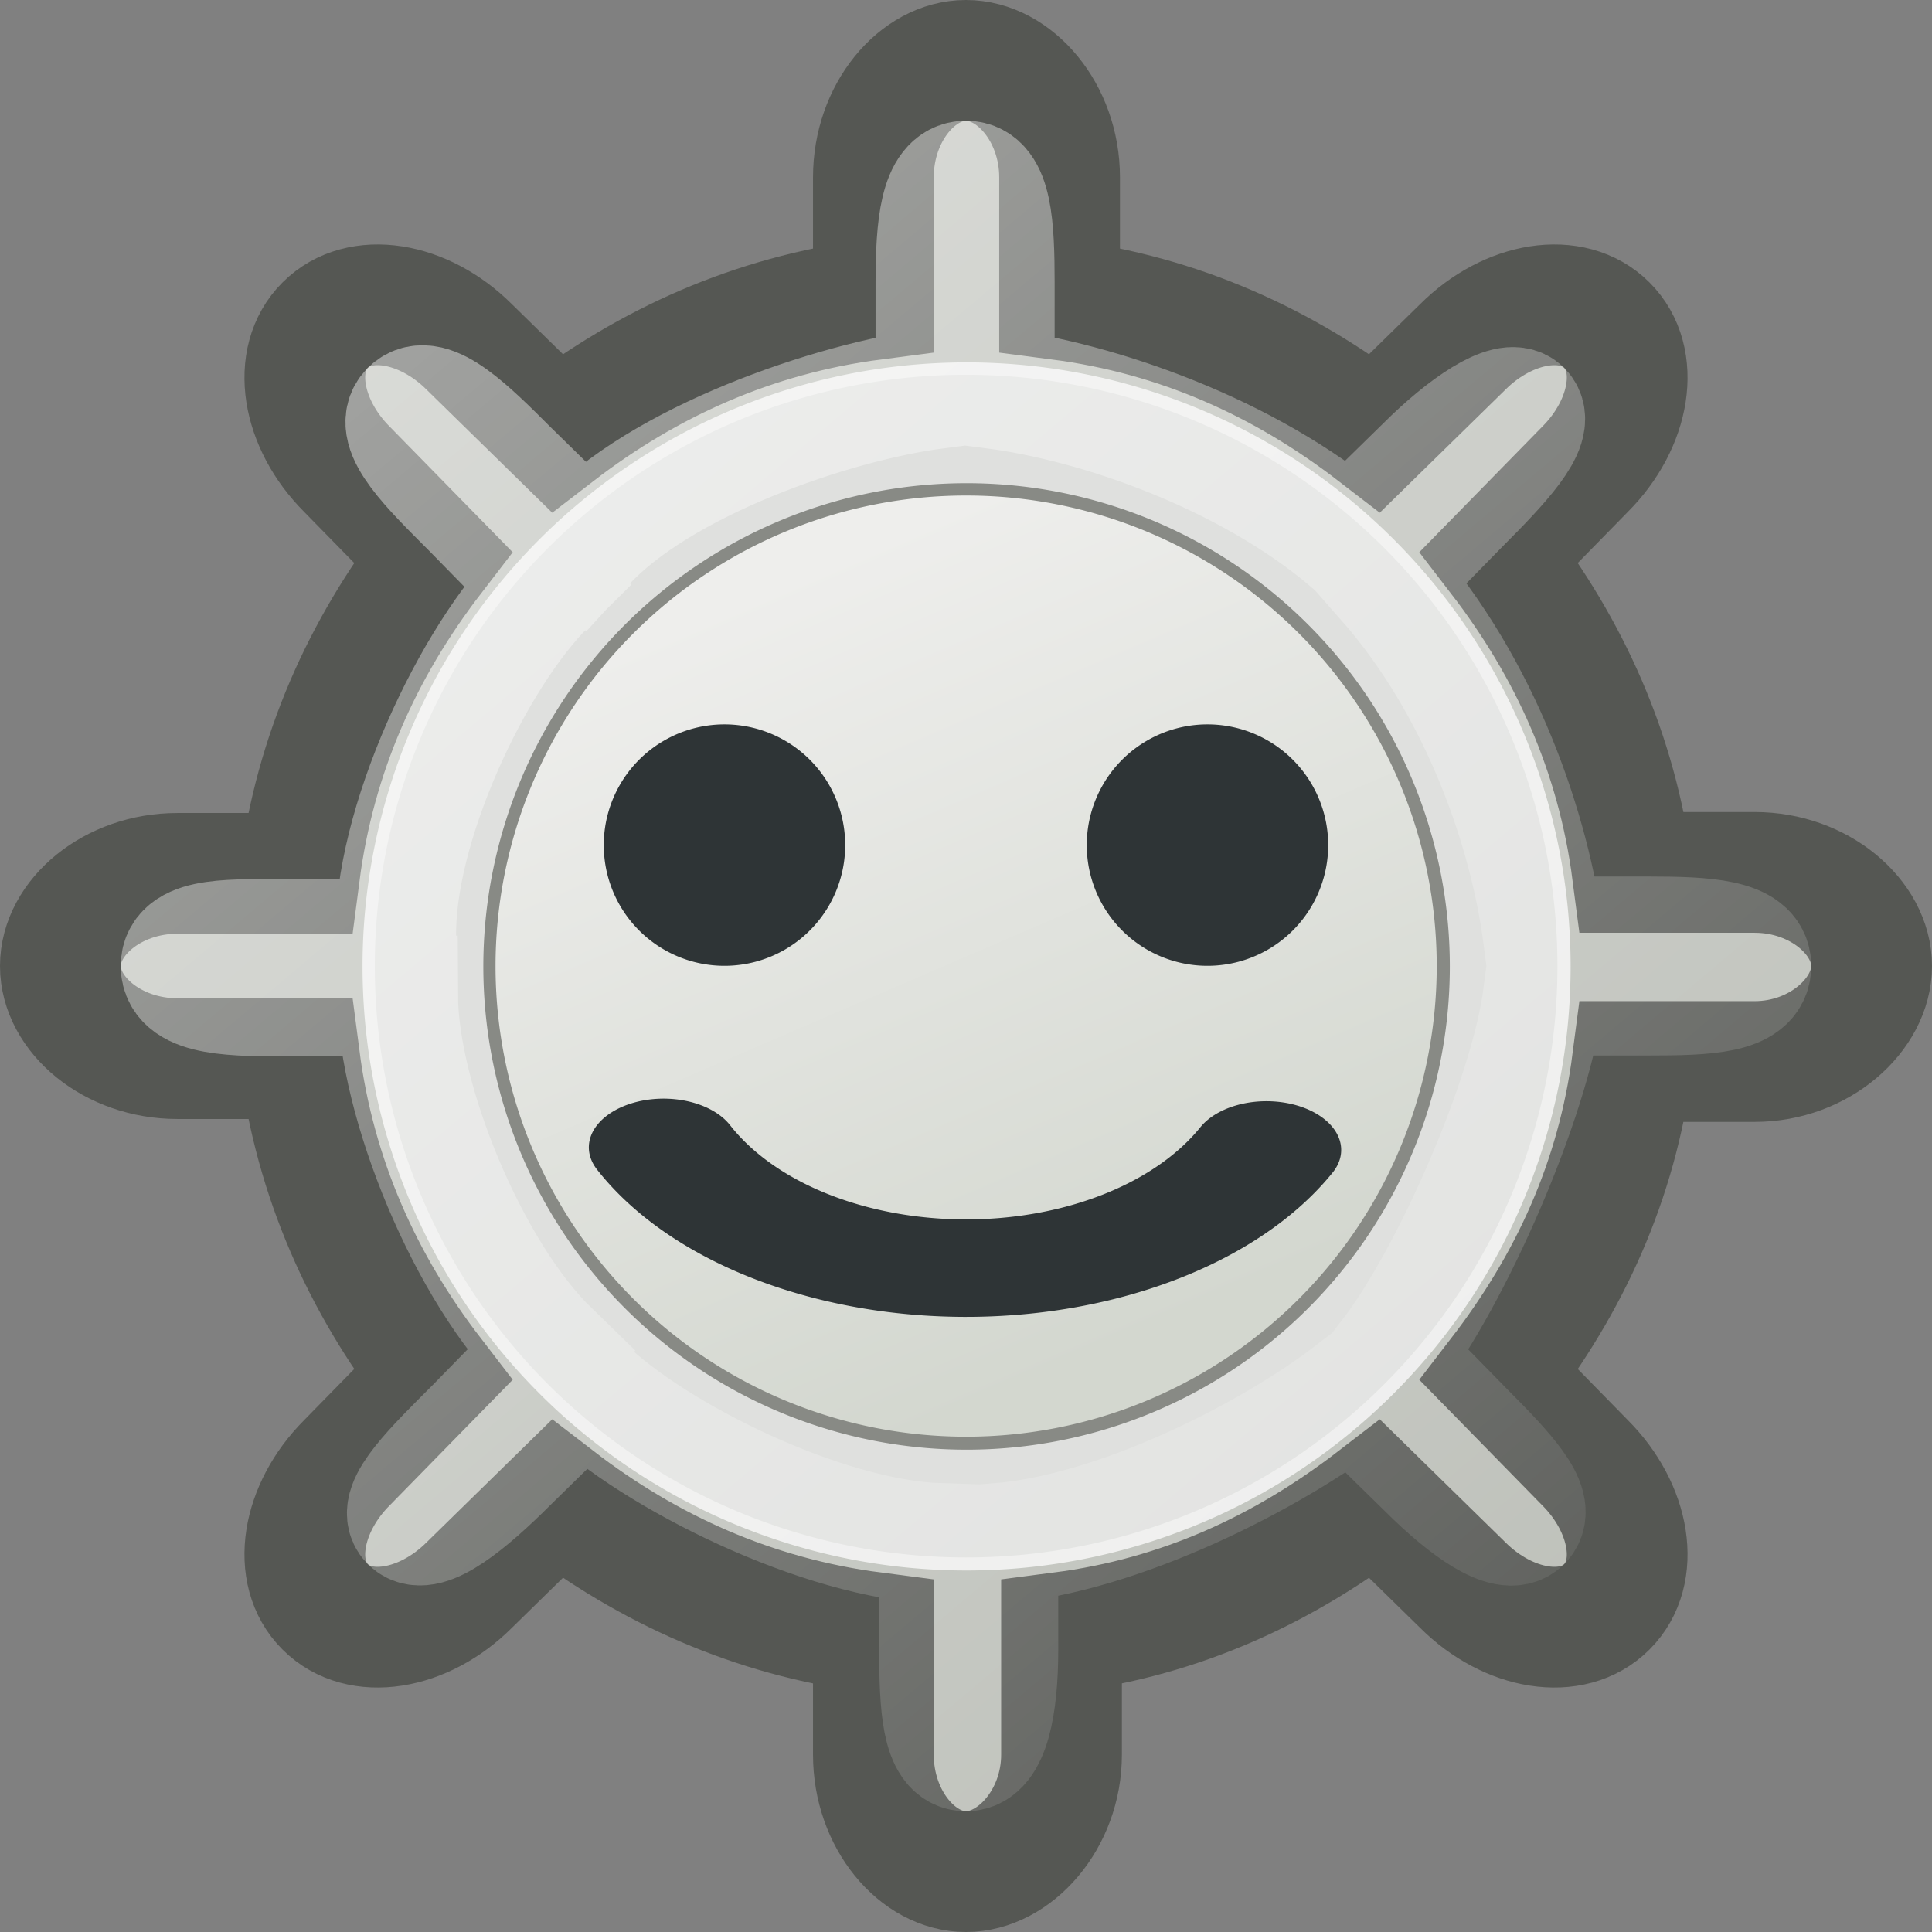 <?xml version="1.0" encoding="UTF-8" standalone="no"?>
<!-- Created with Inkscape (http://www.inkscape.org/) -->
<svg
   xmlns:dc="http://purl.org/dc/elements/1.1/"
   xmlns:cc="http://web.resource.org/cc/"
   xmlns:rdf="http://www.w3.org/1999/02/22-rdf-syntax-ns#"
   xmlns:svg="http://www.w3.org/2000/svg"
   xmlns="http://www.w3.org/2000/svg"
   xmlns:xlink="http://www.w3.org/1999/xlink"
   xmlns:sodipodi="http://sodipodi.sourceforge.net/DTD/sodipodi-0.dtd"
   xmlns:inkscape="http://www.inkscape.org/namespaces/inkscape"
   width="16"
   height="16"
   id="svg4757"
   sodipodi:version="0.32"
   inkscape:version="0.44+devel"
   sodipodi:docbase="/home/cornelius/Desktop/GAJIM iconset/sources/iconsets/transports/gadu-gadu/16x16"
   sodipodi:docname="offline.svg"
   inkscape:output_extension="org.inkscape.output.svg.inkscape"
   inkscape:export-filename="/home/cornelius/Desktop/GAJIM iconset/data/pixmaps/agents/gadu-gadu.png"
   inkscape:export-xdpi="90"
   inkscape:export-ydpi="90"
   sodipodi:modified="true"
   version="1.0">
  <rect width="100%" height="100%" fill="#808080" stroke="none"/>
  <defs
     id="defs4759">
    <linearGradient
       inkscape:collect="always"
       id="linearGradient5711">
      <stop
         style="stop-color:#ffffff;stop-opacity:1;"
         offset="0"
         id="stop5713" />
      <stop
         style="stop-color:#ffffff;stop-opacity:0;"
         offset="1"
         id="stop5715" />
    </linearGradient>
    <linearGradient
       inkscape:collect="always"
       id="linearGradient5806">
      <stop
         style="stop-color:#000000;stop-opacity:1;"
         offset="0"
         id="stop5808" />
      <stop
         style="stop-color:#000000;stop-opacity:0;"
         offset="1"
         id="stop5810" />
    </linearGradient>
    <linearGradient
       inkscape:collect="always"
       id="linearGradient5790">
      <stop
         style="stop-color:#eeeeec;stop-opacity:1"
         offset="0"
         id="stop5792" />
      <stop
         style="stop-color:#d3d7cf;stop-opacity:1"
         offset="1"
         id="stop5794" />
    </linearGradient>
    <linearGradient
       inkscape:collect="always"
       xlink:href="#linearGradient5790"
       id="linearGradient5796"
       x1="14.364"
       y1="10.113"
       x2="19.417"
       y2="21.832"
       gradientUnits="userSpaceOnUse" />
    <radialGradient
       inkscape:collect="always"
       xlink:href="#linearGradient5806"
       id="radialGradient5812"
       cx="15.629"
       cy="29.506"
       fx="15.629"
       fy="29.506"
       r="11.966"
       gradientTransform="matrix(1,0,0,0.203,0,23.511)"
       gradientUnits="userSpaceOnUse" />
    <linearGradient
       inkscape:collect="always"
       xlink:href="#linearGradient5711"
       id="linearGradient5717"
       x1="6.041"
       y1="5.149"
       x2="27.664"
       y2="30.787"
       gradientUnits="userSpaceOnUse"
       gradientTransform="matrix(0.517,0,0,0.517,-0.276,0.241)" />
    <linearGradient
       gradientTransform="matrix(0.481,0,0,0.481,0.296,0.778)"
       gradientUnits="userSpaceOnUse"
       y2="30.787"
       x2="27.664"
       y1="5.149"
       x1="6.041"
       id="linearGradient4779"
       xlink:href="#linearGradient5711"
       inkscape:collect="always" />
    <linearGradient
       gradientUnits="userSpaceOnUse"
       y2="21.832"
       x2="19.417"
       y1="10.113"
       x1="14.364"
       id="linearGradient4777"
       xlink:href="#linearGradient5790"
       inkscape:collect="always" />
    <linearGradient
       inkscape:collect="always"
       xlink:href="#linearGradient5711"
       id="linearGradient4799"
       gradientUnits="userSpaceOnUse"
       gradientTransform="matrix(0.517,0,0,0.517,-0.276,0.241)"
       x1="6.041"
       y1="5.149"
       x2="27.664"
       y2="30.787" />
    <linearGradient
       inkscape:collect="always"
       xlink:href="#linearGradient5790"
       id="linearGradient4801"
       gradientUnits="userSpaceOnUse"
       x1="14.364"
       y1="10.113"
       x2="19.417"
       y2="21.832" />
  </defs>
  <sodipodi:namedview
     id="base"
     pagecolor="#ffffff"
     bordercolor="#666666"
     borderopacity="1.0"
     inkscape:pageopacity="0.0"
     inkscape:pageshadow="2"
     inkscape:zoom="15.836083"
     inkscape:cx="23.615787"
     inkscape:cy="2.6139431"
     inkscape:current-layer="layer1"
     showgrid="true"
     inkscape:grid-bbox="true"
     inkscape:document-units="px"
     inkscape:window-width="1138"
     inkscape:window-height="942"
     inkscape:window-x="0"
     inkscape:window-y="26"
     width="16px"
     height="16px" />
  <g
     id="layer1"
     inkscape:label="Layer 1"
     inkscape:groupmode="layer">
    <g
       inkscape:label="Layer 1"
       id="g4781">
      <path
         sodipodi:nodetypes="cccccsccccsccccsccccsccccsccccsccccsccccc"
         id="path4783"
         d="M 8,0.5 C 7.598,0.5 7.233,0.932 7.233,1.468 L 7.233,2.481 C 6.24,2.61 5.37,3.003 4.613,3.585 L 3.887,2.874 C 3.508,2.495 2.977,2.408 2.693,2.693 C 2.408,2.977 2.495,3.508 2.874,3.887 L 3.585,4.613 C 3.003,5.37 2.61,6.24 2.481,7.233 L 1.468,7.233 C 0.932,7.233 0.5,7.598 0.5,8 C 0.5,8.402 0.932,8.767 1.468,8.767 L 2.481,8.767 C 2.61,9.76 3.003,10.63 3.585,11.387 L 2.874,12.113 C 2.495,12.492 2.408,13.023 2.693,13.307 C 2.977,13.592 3.508,13.505 3.887,13.126 L 4.613,12.415 C 5.37,12.997 6.24,13.39 7.233,13.519 L 7.233,14.532 C 7.233,15.068 7.598,15.5 8,15.5 C 8.402,15.5 8.791,15.068 8.791,14.532 L 8.791,13.519 C 9.784,13.39 10.63,12.997 11.387,12.415 L 12.113,13.126 C 12.492,13.505 13.023,13.592 13.307,13.307 C 13.592,13.023 13.505,12.492 13.126,12.113 L 12.415,11.387 C 12.997,10.63 13.39,9.784 13.519,8.791 L 14.532,8.791 C 15.068,8.791 15.5,8.402 15.5,8 C 15.5,7.598 15.068,7.225 14.532,7.225 L 13.519,7.225 C 13.39,6.232 12.997,5.37 12.415,4.613 L 13.126,3.887 C 13.505,3.508 13.592,2.977 13.307,2.693 C 13.023,2.408 12.492,2.495 12.113,2.874 L 11.387,3.585 C 10.63,3.003 9.768,2.61 8.775,2.481 L 8.775,1.468 C 8.775,0.932 8.402,0.5 8,0.5 z "
         style="opacity:1;color:#000000;fill:#babdb6;fill-opacity:1;fill-rule:evenodd;stroke:#555753;stroke-width:1;stroke-linecap:round;stroke-linejoin:miter;marker:none;marker-start:none;marker-mid:none;marker-end:none;stroke-miterlimit:4;stroke-dasharray:none;stroke-dashoffset:0;stroke-opacity:1;visibility:visible;display:inline;overflow:visible;enable-background:accumulate" />
      <path
         transform="matrix(0.544,0,0,0.544,-1.068,-0.819)"
         d="M 24.754 16.213 A 8.083 8.083 0 1 1  8.588,16.213 A 8.083 8.083 0 1 1  24.754 16.213 z"
         sodipodi:ry="8.0828066"
         sodipodi:rx="8.0828066"
         sodipodi:cy="16.213268"
         sodipodi:cx="16.670788"
         id="path4785"
         style="opacity:1;color:#000000;fill:url(#linearGradient4801);fill-opacity:1;fill-rule:evenodd;stroke:#888a85;stroke-width:1.838;stroke-linecap:round;stroke-linejoin:miter;marker:none;marker-start:none;marker-mid:none;marker-end:none;stroke-miterlimit:4;stroke-dasharray:none;stroke-dashoffset:0;stroke-opacity:1;visibility:visible;display:inline;overflow:visible;enable-background:accumulate"
         sodipodi:type="arc" />
      <path
         transform="matrix(1.377,0,0,1.377,-10.739,-11.022)"
         d="M 12.882 13.087 A 0.726 0.726 0 1 1  11.43,13.087 A 0.726 0.726 0 1 1  12.882 13.087 z"
         sodipodi:ry="0.72618967"
         sodipodi:rx="0.72618967"
         sodipodi:cy="13.087496"
         sodipodi:cx="12.155784"
         id="path4787"
         style="opacity:1;color:#000000;fill:#2e3436;fill-opacity:1;fill-rule:evenodd;stroke:none;stroke-width:1;stroke-linecap:round;stroke-linejoin:miter;marker:none;marker-start:none;marker-mid:none;marker-end:none;stroke-miterlimit:4;stroke-dasharray:none;stroke-dashoffset:0;stroke-opacity:1;visibility:visible;display:inline;overflow:visible;enable-background:accumulate"
         sodipodi:type="arc" />
      <path
         sodipodi:type="arc"
         style="opacity:1;color:#000000;fill:#2e3436;fill-opacity:1;fill-rule:evenodd;stroke:none;stroke-width:1;stroke-linecap:round;stroke-linejoin:miter;marker:none;marker-start:none;marker-mid:none;marker-end:none;stroke-miterlimit:4;stroke-dasharray:none;stroke-dashoffset:0;stroke-opacity:1;visibility:visible;display:inline;overflow:visible;enable-background:accumulate"
         id="path4789"
         sodipodi:cx="12.155784"
         sodipodi:cy="13.087496"
         sodipodi:rx="0.72618967"
         sodipodi:ry="0.72618967"
         d="M 12.882 13.087 A 0.726 0.726 0 1 1  11.43,13.087 A 0.726 0.726 0 1 1  12.882 13.087 z"
         transform="matrix(1.377,0,0,1.377,-6.739,-11.022)" />
      <path
         sodipodi:open="true"
         sodipodi:end="2.6694104"
         sodipodi:start="0.48539983"
         sodipodi:type="arc"
         style="opacity:1;color:#000000;fill:none;fill-opacity:1;fill-rule:evenodd;stroke:#2e3436;stroke-width:3.556;stroke-linecap:round;stroke-linejoin:miter;marker:none;marker-start:none;marker-mid:none;marker-end:none;stroke-miterlimit:4;stroke-dasharray:none;stroke-dashoffset:0;stroke-opacity:1;visibility:visible;display:inline;overflow:visible;enable-background:accumulate"
         id="path4791"
         sodipodi:cx="16.670788"
         sodipodi:cy="16.213268"
         sodipodi:rx="8.0828066"
         sodipodi:ry="8.0828066"
         d="M 23.82,19.984 A 8.083,8.083 0 0 1 9.472,19.89"
         transform="matrix(0.348,0,0,0.227,2.199,4.987)" />
      <path
         sodipodi:type="arc"
         style="opacity:1;color:#000000;fill:none;fill-opacity:1;fill-rule:evenodd;stroke:#ffffff;stroke-width:1.796;stroke-linecap:round;stroke-linejoin:miter;marker:none;marker-start:none;marker-mid:none;marker-end:none;stroke-miterlimit:4;stroke-dasharray:none;stroke-dashoffset:0;stroke-opacity:0.734;visibility:visible;display:inline;overflow:visible;enable-background:accumulate"
         id="path4793"
         sodipodi:cx="16.670788"
         sodipodi:cy="16.213268"
         sodipodi:rx="8.0828066"
         sodipodi:ry="8.0828066"
         d="M 24.754 16.213 A 8.083 8.083 0 1 1  8.588,16.213 A 8.083 8.083 0 1 1  24.754 16.213 z"
         transform="matrix(0.557,0,0,0.557,-1.281,-1.027)" />
      <path
         sodipodi:nodetypes="cccccsccccsccccsccccsccccsccccsccccsccccc"
         style="opacity:1;color:#000000;fill:none;fill-opacity:1;fill-rule:evenodd;stroke:url(#linearGradient4799);stroke-width:1;stroke-linecap:round;stroke-linejoin:miter;marker:none;marker-start:none;marker-mid:none;marker-end:none;stroke-miterlimit:4;stroke-dasharray:none;stroke-dashoffset:0;stroke-opacity:0.45;visibility:visible;display:inline;overflow:visible;enable-background:accumulate"
         d="M 8,1.5 C 7.788,1.5 7.751,1.874 7.751,2.339 L 7.751,3.217 C 6.89,3.329 5.462,3.822 4.836,4.508 L 4.207,3.892 C 3.879,3.563 3.555,3.245 3.4,3.4 C 3.245,3.555 3.579,3.879 3.907,4.207 L 4.523,4.836 C 3.913,5.439 3.253,6.853 3.278,7.781 L 2.4,7.781 C 1.935,7.781 1.5,7.757 1.5,8 C 1.5,8.25 1.95,8.249 2.415,8.249 L 3.293,8.249 C 3.297,9.11 3.877,10.538 4.553,11.194 L 3.938,11.823 C 3.609,12.152 3.275,12.475 3.4,12.6 C 3.525,12.725 3.879,12.437 4.207,12.108 L 4.836,11.492 C 5.415,12.057 6.817,12.752 7.781,12.783 L 7.781,13.661 C 7.781,14.126 7.803,14.5 8,14.5 C 8.189,14.5 8.264,14.126 8.264,13.661 L 8.264,12.783 C 9.277,12.702 10.538,12.049 11.194,11.545 L 11.823,12.161 C 12.152,12.49 12.482,12.717 12.6,12.6 C 12.725,12.474 12.459,12.19 12.131,11.861 L 11.515,11.232 C 12.019,10.576 12.671,9.102 12.783,8.241 L 13.661,8.241 C 14.126,8.241 14.5,8.227 14.5,8 C 14.5,7.781 14.126,7.759 13.661,7.759 L 12.783,7.759 C 12.671,6.898 12.277,5.706 11.477,4.798 L 12.093,4.169 C 12.421,3.841 12.721,3.521 12.6,3.4 C 12.494,3.294 12.136,3.533 11.808,3.861 L 11.179,4.477 C 10.325,3.753 9.095,3.329 8.234,3.217 L 8.234,2.339 C 8.234,1.874 8.212,1.5 8,1.5 z "
         id="path4795" />
    </g>
  </g>
</svg>

